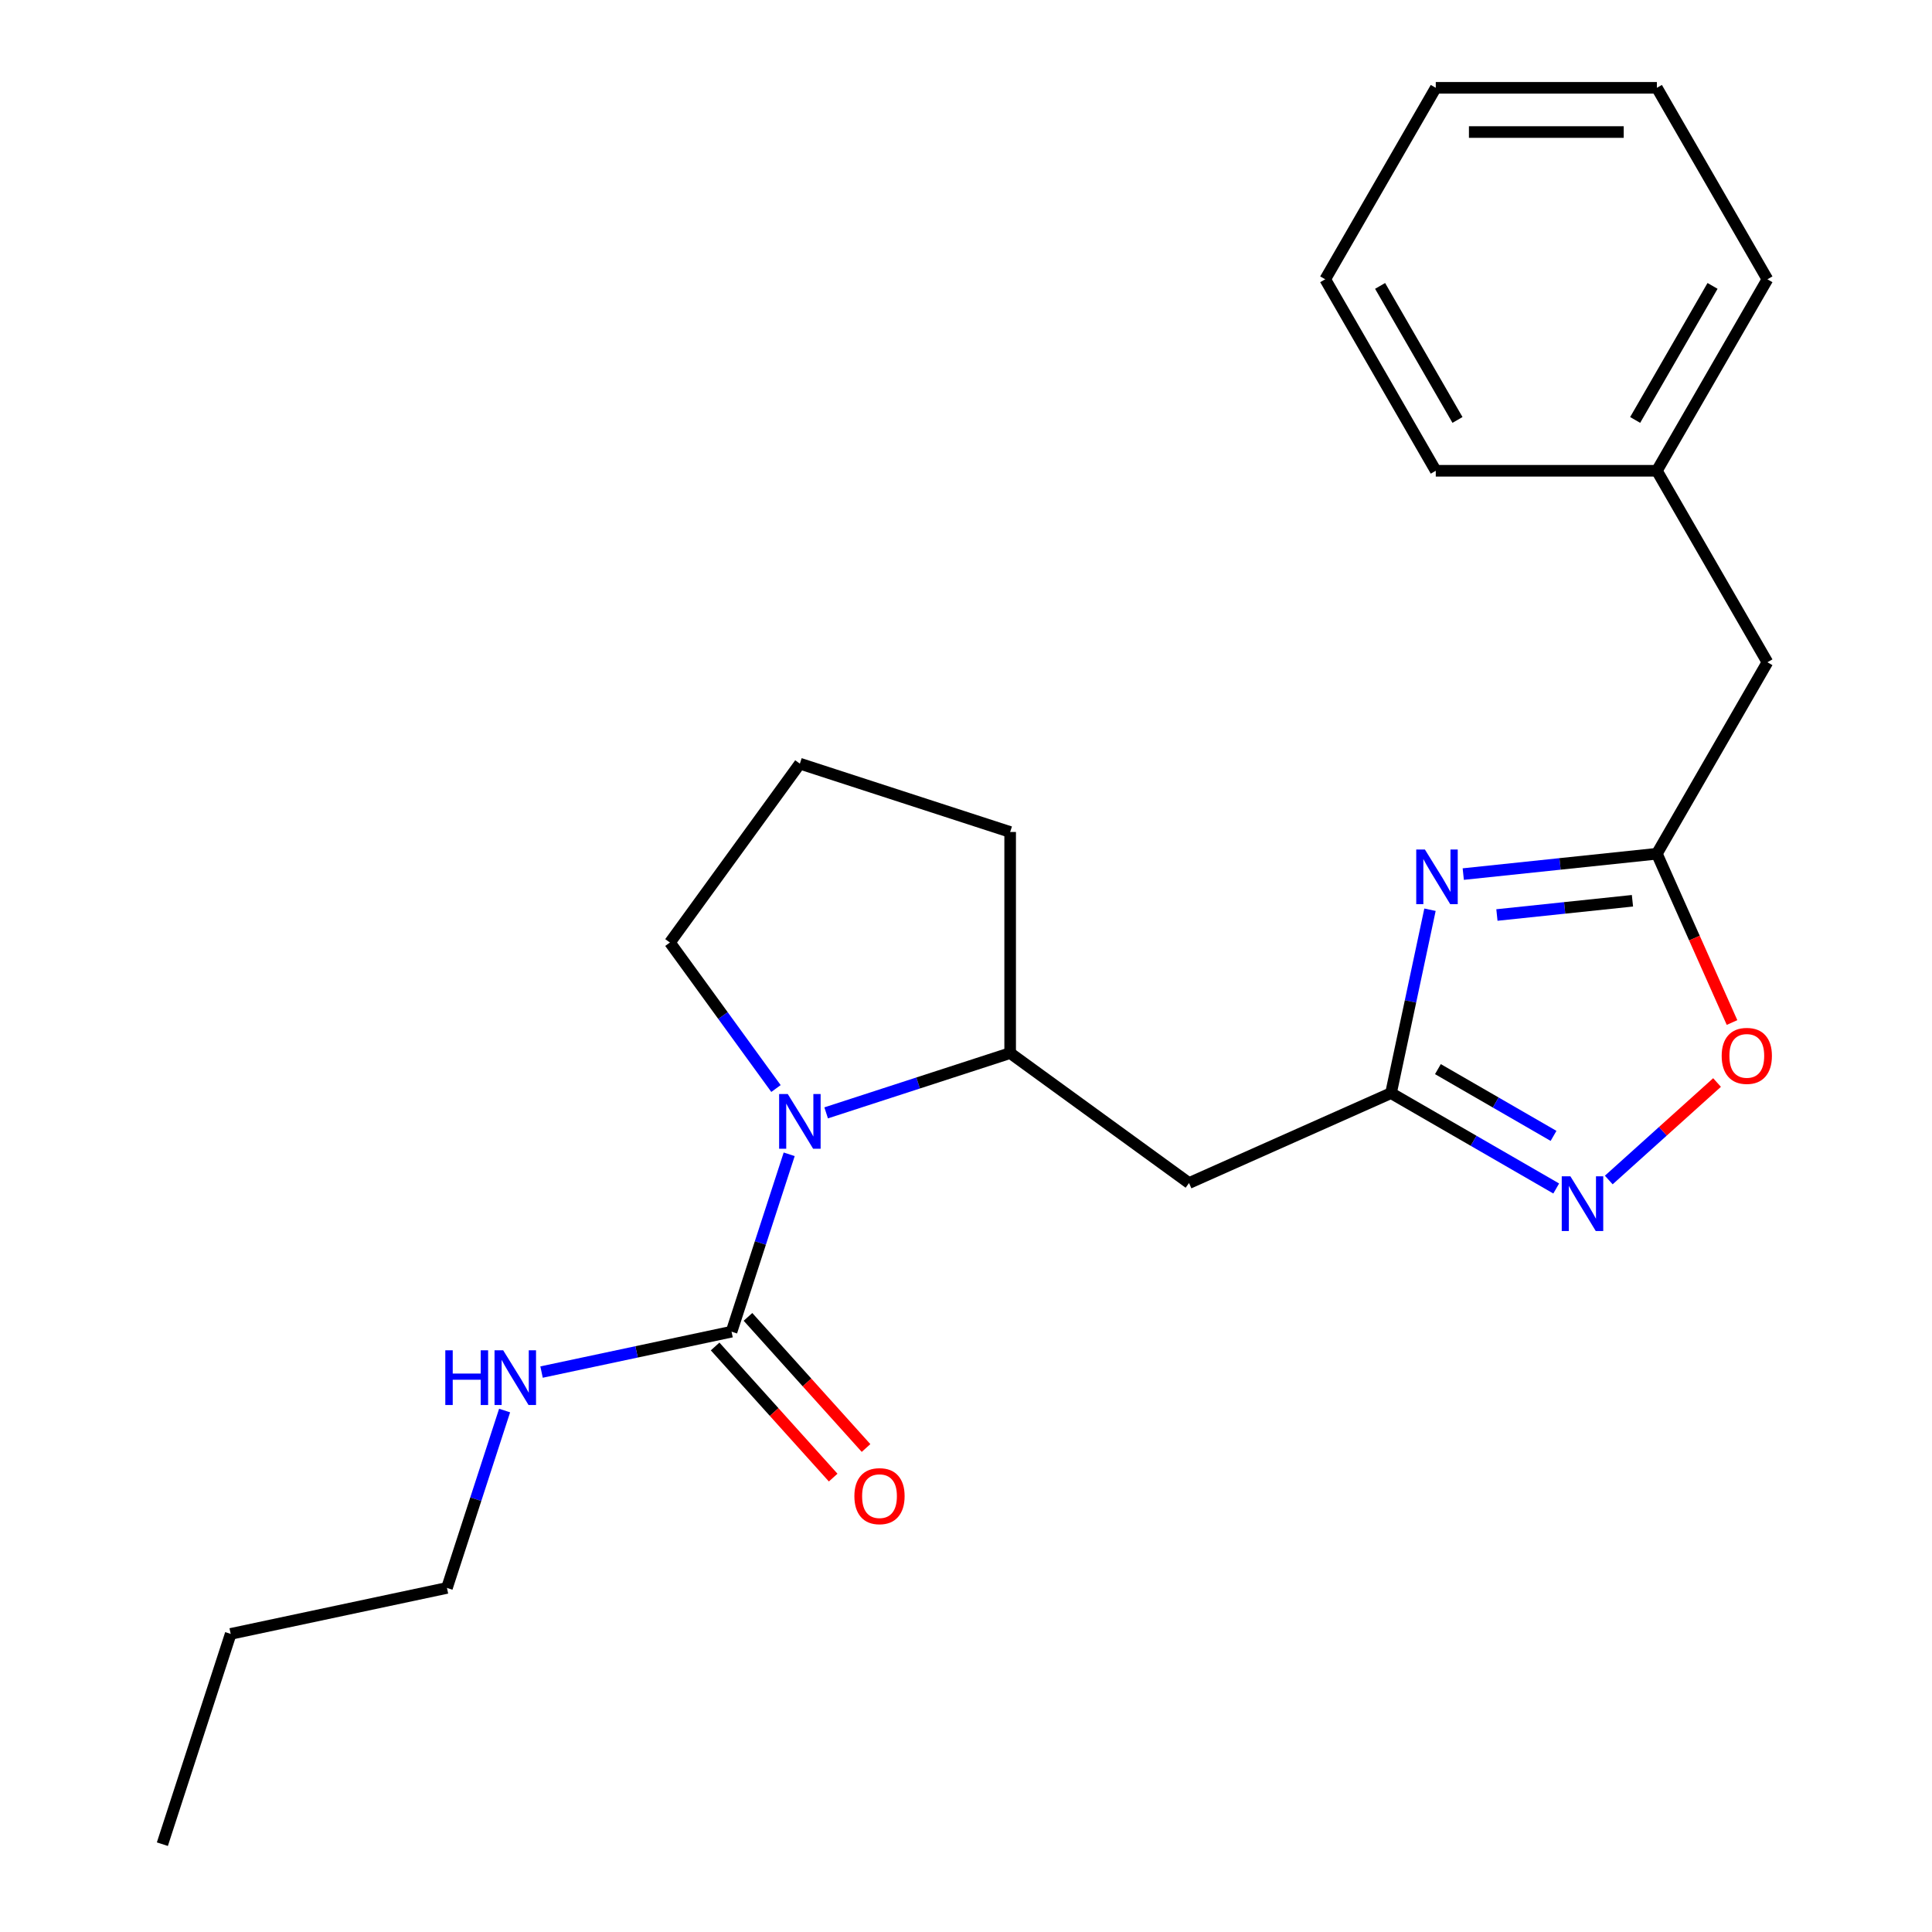 <?xml version='1.0' encoding='iso-8859-1'?>
<svg version='1.1' baseProfile='full'
              xmlns='http://www.w3.org/2000/svg'
                      xmlns:rdkit='http://www.rdkit.org/xml'
                      xmlns:xlink='http://www.w3.org/1999/xlink'
                  xml:space='preserve'
width='1000px' height='1000px' viewBox='0 0 1000 1000'>
<!-- END OF HEADER -->
<rect style='opacity:1.0;fill:#FFFFFF;stroke:none' width='1000' height='1000' x='0' y='0'> </rect>
<path class='bond-1' d='M 740.162,470.874 L 730.074,518.334' style='fill:none;fill-rule:evenodd;stroke:#0000FF;stroke-width:6px;stroke-linecap:butt;stroke-linejoin:miter;stroke-opacity:1' />
<path class='bond-1' d='M 730.074,518.334 L 719.986,565.793' style='fill:none;fill-rule:evenodd;stroke:#000000;stroke-width:6px;stroke-linecap:butt;stroke-linejoin:miter;stroke-opacity:1' />
<path class='bond-4' d='M 757.381,452.423 L 807.487,447.157' style='fill:none;fill-rule:evenodd;stroke:#0000FF;stroke-width:6px;stroke-linecap:butt;stroke-linejoin:miter;stroke-opacity:1' />
<path class='bond-4' d='M 807.487,447.157 L 857.594,441.89' style='fill:none;fill-rule:evenodd;stroke:#000000;stroke-width:6px;stroke-linecap:butt;stroke-linejoin:miter;stroke-opacity:1' />
<path class='bond-4' d='M 774.805,473.606 L 809.88,469.92' style='fill:none;fill-rule:evenodd;stroke:#0000FF;stroke-width:6px;stroke-linecap:butt;stroke-linejoin:miter;stroke-opacity:1' />
<path class='bond-4' d='M 809.88,469.92 L 844.954,466.233' style='fill:none;fill-rule:evenodd;stroke:#000000;stroke-width:6px;stroke-linecap:butt;stroke-linejoin:miter;stroke-opacity:1' />
<path class='bond-0' d='M 427.615,576.019 L 475.234,560.546' style='fill:none;fill-rule:evenodd;stroke:#0000FF;stroke-width:6px;stroke-linecap:butt;stroke-linejoin:miter;stroke-opacity:1' />
<path class='bond-0' d='M 475.234,560.546 L 522.854,545.074' style='fill:none;fill-rule:evenodd;stroke:#000000;stroke-width:6px;stroke-linecap:butt;stroke-linejoin:miter;stroke-opacity:1' />
<path class='bond-2' d='M 408.483,597.459 L 393.567,643.369' style='fill:none;fill-rule:evenodd;stroke:#0000FF;stroke-width:6px;stroke-linecap:butt;stroke-linejoin:miter;stroke-opacity:1' />
<path class='bond-2' d='M 393.567,643.369 L 378.65,689.278' style='fill:none;fill-rule:evenodd;stroke:#000000;stroke-width:6px;stroke-linecap:butt;stroke-linejoin:miter;stroke-opacity:1' />
<path class='bond-11' d='M 401.647,563.417 L 374.197,525.635' style='fill:none;fill-rule:evenodd;stroke:#0000FF;stroke-width:6px;stroke-linecap:butt;stroke-linejoin:miter;stroke-opacity:1' />
<path class='bond-11' d='M 374.197,525.635 L 346.747,487.853' style='fill:none;fill-rule:evenodd;stroke:#000000;stroke-width:6px;stroke-linecap:butt;stroke-linejoin:miter;stroke-opacity:1' />
<path class='bond-3' d='M 719.986,565.793 L 762.74,590.477' style='fill:none;fill-rule:evenodd;stroke:#000000;stroke-width:6px;stroke-linecap:butt;stroke-linejoin:miter;stroke-opacity:1' />
<path class='bond-3' d='M 762.74,590.477 L 805.494,615.161' style='fill:none;fill-rule:evenodd;stroke:#0000FF;stroke-width:6px;stroke-linecap:butt;stroke-linejoin:miter;stroke-opacity:1' />
<path class='bond-3' d='M 744.256,553.377 L 774.184,570.655' style='fill:none;fill-rule:evenodd;stroke:#000000;stroke-width:6px;stroke-linecap:butt;stroke-linejoin:miter;stroke-opacity:1' />
<path class='bond-3' d='M 774.184,570.655 L 804.112,587.934' style='fill:none;fill-rule:evenodd;stroke:#0000FF;stroke-width:6px;stroke-linecap:butt;stroke-linejoin:miter;stroke-opacity:1' />
<path class='bond-5' d='M 719.986,565.793 L 615.439,612.341' style='fill:none;fill-rule:evenodd;stroke:#000000;stroke-width:6px;stroke-linecap:butt;stroke-linejoin:miter;stroke-opacity:1' />
<path class='bond-8' d='M 370.145,696.936 L 400.698,730.868' style='fill:none;fill-rule:evenodd;stroke:#000000;stroke-width:6px;stroke-linecap:butt;stroke-linejoin:miter;stroke-opacity:1' />
<path class='bond-8' d='M 400.698,730.868 L 431.251,764.801' style='fill:none;fill-rule:evenodd;stroke:#FF0000;stroke-width:6px;stroke-linecap:butt;stroke-linejoin:miter;stroke-opacity:1' />
<path class='bond-8' d='M 387.154,681.62 L 417.707,715.553' style='fill:none;fill-rule:evenodd;stroke:#000000;stroke-width:6px;stroke-linecap:butt;stroke-linejoin:miter;stroke-opacity:1' />
<path class='bond-8' d='M 417.707,715.553 L 448.261,749.486' style='fill:none;fill-rule:evenodd;stroke:#FF0000;stroke-width:6px;stroke-linecap:butt;stroke-linejoin:miter;stroke-opacity:1' />
<path class='bond-9' d='M 378.65,689.278 L 329.48,699.729' style='fill:none;fill-rule:evenodd;stroke:#000000;stroke-width:6px;stroke-linecap:butt;stroke-linejoin:miter;stroke-opacity:1' />
<path class='bond-9' d='M 329.48,699.729 L 280.31,710.181' style='fill:none;fill-rule:evenodd;stroke:#0000FF;stroke-width:6px;stroke-linecap:butt;stroke-linejoin:miter;stroke-opacity:1' />
<path class='bond-23' d='M 832.696,610.767 L 860.717,585.537' style='fill:none;fill-rule:evenodd;stroke:#0000FF;stroke-width:6px;stroke-linecap:butt;stroke-linejoin:miter;stroke-opacity:1' />
<path class='bond-23' d='M 860.717,585.537 L 888.738,560.307' style='fill:none;fill-rule:evenodd;stroke:#FF0000;stroke-width:6px;stroke-linecap:butt;stroke-linejoin:miter;stroke-opacity:1' />
<path class='bond-7' d='M 857.594,441.89 L 877.043,485.574' style='fill:none;fill-rule:evenodd;stroke:#000000;stroke-width:6px;stroke-linecap:butt;stroke-linejoin:miter;stroke-opacity:1' />
<path class='bond-7' d='M 877.043,485.574 L 896.492,529.257' style='fill:none;fill-rule:evenodd;stroke:#FF0000;stroke-width:6px;stroke-linecap:butt;stroke-linejoin:miter;stroke-opacity:1' />
<path class='bond-10' d='M 857.594,441.89 L 914.815,342.781' style='fill:none;fill-rule:evenodd;stroke:#000000;stroke-width:6px;stroke-linecap:butt;stroke-linejoin:miter;stroke-opacity:1' />
<path class='bond-6' d='M 615.439,612.341 L 522.854,545.074' style='fill:none;fill-rule:evenodd;stroke:#000000;stroke-width:6px;stroke-linecap:butt;stroke-linejoin:miter;stroke-opacity:1' />
<path class='bond-13' d='M 522.854,545.074 L 522.854,430.633' style='fill:none;fill-rule:evenodd;stroke:#000000;stroke-width:6px;stroke-linecap:butt;stroke-linejoin:miter;stroke-opacity:1' />
<path class='bond-15' d='M 261.179,730.093 L 246.262,776.002' style='fill:none;fill-rule:evenodd;stroke:#0000FF;stroke-width:6px;stroke-linecap:butt;stroke-linejoin:miter;stroke-opacity:1' />
<path class='bond-15' d='M 246.262,776.002 L 231.345,821.912' style='fill:none;fill-rule:evenodd;stroke:#000000;stroke-width:6px;stroke-linecap:butt;stroke-linejoin:miter;stroke-opacity:1' />
<path class='bond-12' d='M 914.815,342.781 L 857.594,243.672' style='fill:none;fill-rule:evenodd;stroke:#000000;stroke-width:6px;stroke-linecap:butt;stroke-linejoin:miter;stroke-opacity:1' />
<path class='bond-24' d='M 346.747,487.853 L 414.014,395.268' style='fill:none;fill-rule:evenodd;stroke:#000000;stroke-width:6px;stroke-linecap:butt;stroke-linejoin:miter;stroke-opacity:1' />
<path class='bond-16' d='M 857.594,243.672 L 914.815,144.564' style='fill:none;fill-rule:evenodd;stroke:#000000;stroke-width:6px;stroke-linecap:butt;stroke-linejoin:miter;stroke-opacity:1' />
<path class='bond-16' d='M 846.355,217.362 L 886.41,147.986' style='fill:none;fill-rule:evenodd;stroke:#000000;stroke-width:6px;stroke-linecap:butt;stroke-linejoin:miter;stroke-opacity:1' />
<path class='bond-17' d='M 857.594,243.672 L 743.153,243.672' style='fill:none;fill-rule:evenodd;stroke:#000000;stroke-width:6px;stroke-linecap:butt;stroke-linejoin:miter;stroke-opacity:1' />
<path class='bond-14' d='M 522.854,430.633 L 414.014,395.268' style='fill:none;fill-rule:evenodd;stroke:#000000;stroke-width:6px;stroke-linecap:butt;stroke-linejoin:miter;stroke-opacity:1' />
<path class='bond-18' d='M 231.345,821.912 L 119.405,845.705' style='fill:none;fill-rule:evenodd;stroke:#000000;stroke-width:6px;stroke-linecap:butt;stroke-linejoin:miter;stroke-opacity:1' />
<path class='bond-21' d='M 914.815,144.564 L 857.594,45.455' style='fill:none;fill-rule:evenodd;stroke:#000000;stroke-width:6px;stroke-linecap:butt;stroke-linejoin:miter;stroke-opacity:1' />
<path class='bond-20' d='M 743.153,243.672 L 685.932,144.564' style='fill:none;fill-rule:evenodd;stroke:#000000;stroke-width:6px;stroke-linecap:butt;stroke-linejoin:miter;stroke-opacity:1' />
<path class='bond-20' d='M 754.392,217.362 L 714.337,147.986' style='fill:none;fill-rule:evenodd;stroke:#000000;stroke-width:6px;stroke-linecap:butt;stroke-linejoin:miter;stroke-opacity:1' />
<path class='bond-19' d='M 119.405,845.705 L 84.04,954.545' style='fill:none;fill-rule:evenodd;stroke:#000000;stroke-width:6px;stroke-linecap:butt;stroke-linejoin:miter;stroke-opacity:1' />
<path class='bond-22' d='M 685.932,144.564 L 743.153,45.455' style='fill:none;fill-rule:evenodd;stroke:#000000;stroke-width:6px;stroke-linecap:butt;stroke-linejoin:miter;stroke-opacity:1' />
<path class='bond-25' d='M 857.594,45.455 L 743.153,45.455' style='fill:none;fill-rule:evenodd;stroke:#000000;stroke-width:6px;stroke-linecap:butt;stroke-linejoin:miter;stroke-opacity:1' />
<path class='bond-25' d='M 840.428,68.343 L 760.319,68.343' style='fill:none;fill-rule:evenodd;stroke:#000000;stroke-width:6px;stroke-linecap:butt;stroke-linejoin:miter;stroke-opacity:1' />
<path  class='atom-0' d='M 737.52 439.693
L 746.8 454.693
Q 747.72 456.173, 749.2 458.853
Q 750.68 461.533, 750.76 461.693
L 750.76 439.693
L 754.52 439.693
L 754.52 468.013
L 750.64 468.013
L 740.68 451.613
Q 739.52 449.693, 738.28 447.493
Q 737.08 445.293, 736.72 444.613
L 736.72 468.013
L 733.04 468.013
L 733.04 439.693
L 737.52 439.693
' fill='#0000FF'/>
<path  class='atom-1' d='M 407.754 566.278
L 417.034 581.278
Q 417.954 582.758, 419.434 585.438
Q 420.914 588.118, 420.994 588.278
L 420.994 566.278
L 424.754 566.278
L 424.754 594.598
L 420.874 594.598
L 410.914 578.198
Q 409.754 576.278, 408.514 574.078
Q 407.314 571.878, 406.954 571.198
L 406.954 594.598
L 403.274 594.598
L 403.274 566.278
L 407.754 566.278
' fill='#0000FF'/>
<path  class='atom-4' d='M 812.835 608.854
L 822.115 623.854
Q 823.035 625.334, 824.515 628.014
Q 825.995 630.694, 826.075 630.854
L 826.075 608.854
L 829.835 608.854
L 829.835 637.174
L 825.955 637.174
L 815.995 620.774
Q 814.835 618.854, 813.595 616.654
Q 812.395 614.454, 812.035 613.774
L 812.035 637.174
L 808.355 637.174
L 808.355 608.854
L 812.835 608.854
' fill='#0000FF'/>
<path  class='atom-8' d='M 891.141 546.518
Q 891.141 539.718, 894.501 535.918
Q 897.861 532.118, 904.141 532.118
Q 910.421 532.118, 913.781 535.918
Q 917.141 539.718, 917.141 546.518
Q 917.141 553.398, 913.741 557.318
Q 910.341 561.198, 904.141 561.198
Q 897.901 561.198, 894.501 557.318
Q 891.141 553.438, 891.141 546.518
M 904.141 557.998
Q 908.461 557.998, 910.781 555.118
Q 913.141 552.198, 913.141 546.518
Q 913.141 540.958, 910.781 538.158
Q 908.461 535.318, 904.141 535.318
Q 899.821 535.318, 897.461 538.118
Q 895.141 540.918, 895.141 546.518
Q 895.141 552.238, 897.461 555.118
Q 899.821 557.998, 904.141 557.998
' fill='#FF0000'/>
<path  class='atom-9' d='M 442.226 774.404
Q 442.226 767.604, 445.586 763.804
Q 448.946 760.004, 455.226 760.004
Q 461.506 760.004, 464.866 763.804
Q 468.226 767.604, 468.226 774.404
Q 468.226 781.284, 464.826 785.204
Q 461.426 789.084, 455.226 789.084
Q 448.986 789.084, 445.586 785.204
Q 442.226 781.324, 442.226 774.404
M 455.226 785.884
Q 459.546 785.884, 461.866 783.004
Q 464.226 780.084, 464.226 774.404
Q 464.226 768.844, 461.866 766.044
Q 459.546 763.204, 455.226 763.204
Q 450.906 763.204, 448.546 766.004
Q 446.226 768.804, 446.226 774.404
Q 446.226 780.124, 448.546 783.004
Q 450.906 785.884, 455.226 785.884
' fill='#FF0000'/>
<path  class='atom-10' d='M 230.489 698.912
L 234.329 698.912
L 234.329 710.952
L 248.809 710.952
L 248.809 698.912
L 252.649 698.912
L 252.649 727.232
L 248.809 727.232
L 248.809 714.152
L 234.329 714.152
L 234.329 727.232
L 230.489 727.232
L 230.489 698.912
' fill='#0000FF'/>
<path  class='atom-10' d='M 260.449 698.912
L 269.729 713.912
Q 270.649 715.392, 272.129 718.072
Q 273.609 720.752, 273.689 720.912
L 273.689 698.912
L 277.449 698.912
L 277.449 727.232
L 273.569 727.232
L 263.609 710.832
Q 262.449 708.912, 261.209 706.712
Q 260.009 704.512, 259.649 703.832
L 259.649 727.232
L 255.969 727.232
L 255.969 698.912
L 260.449 698.912
' fill='#0000FF'/>
</svg>
